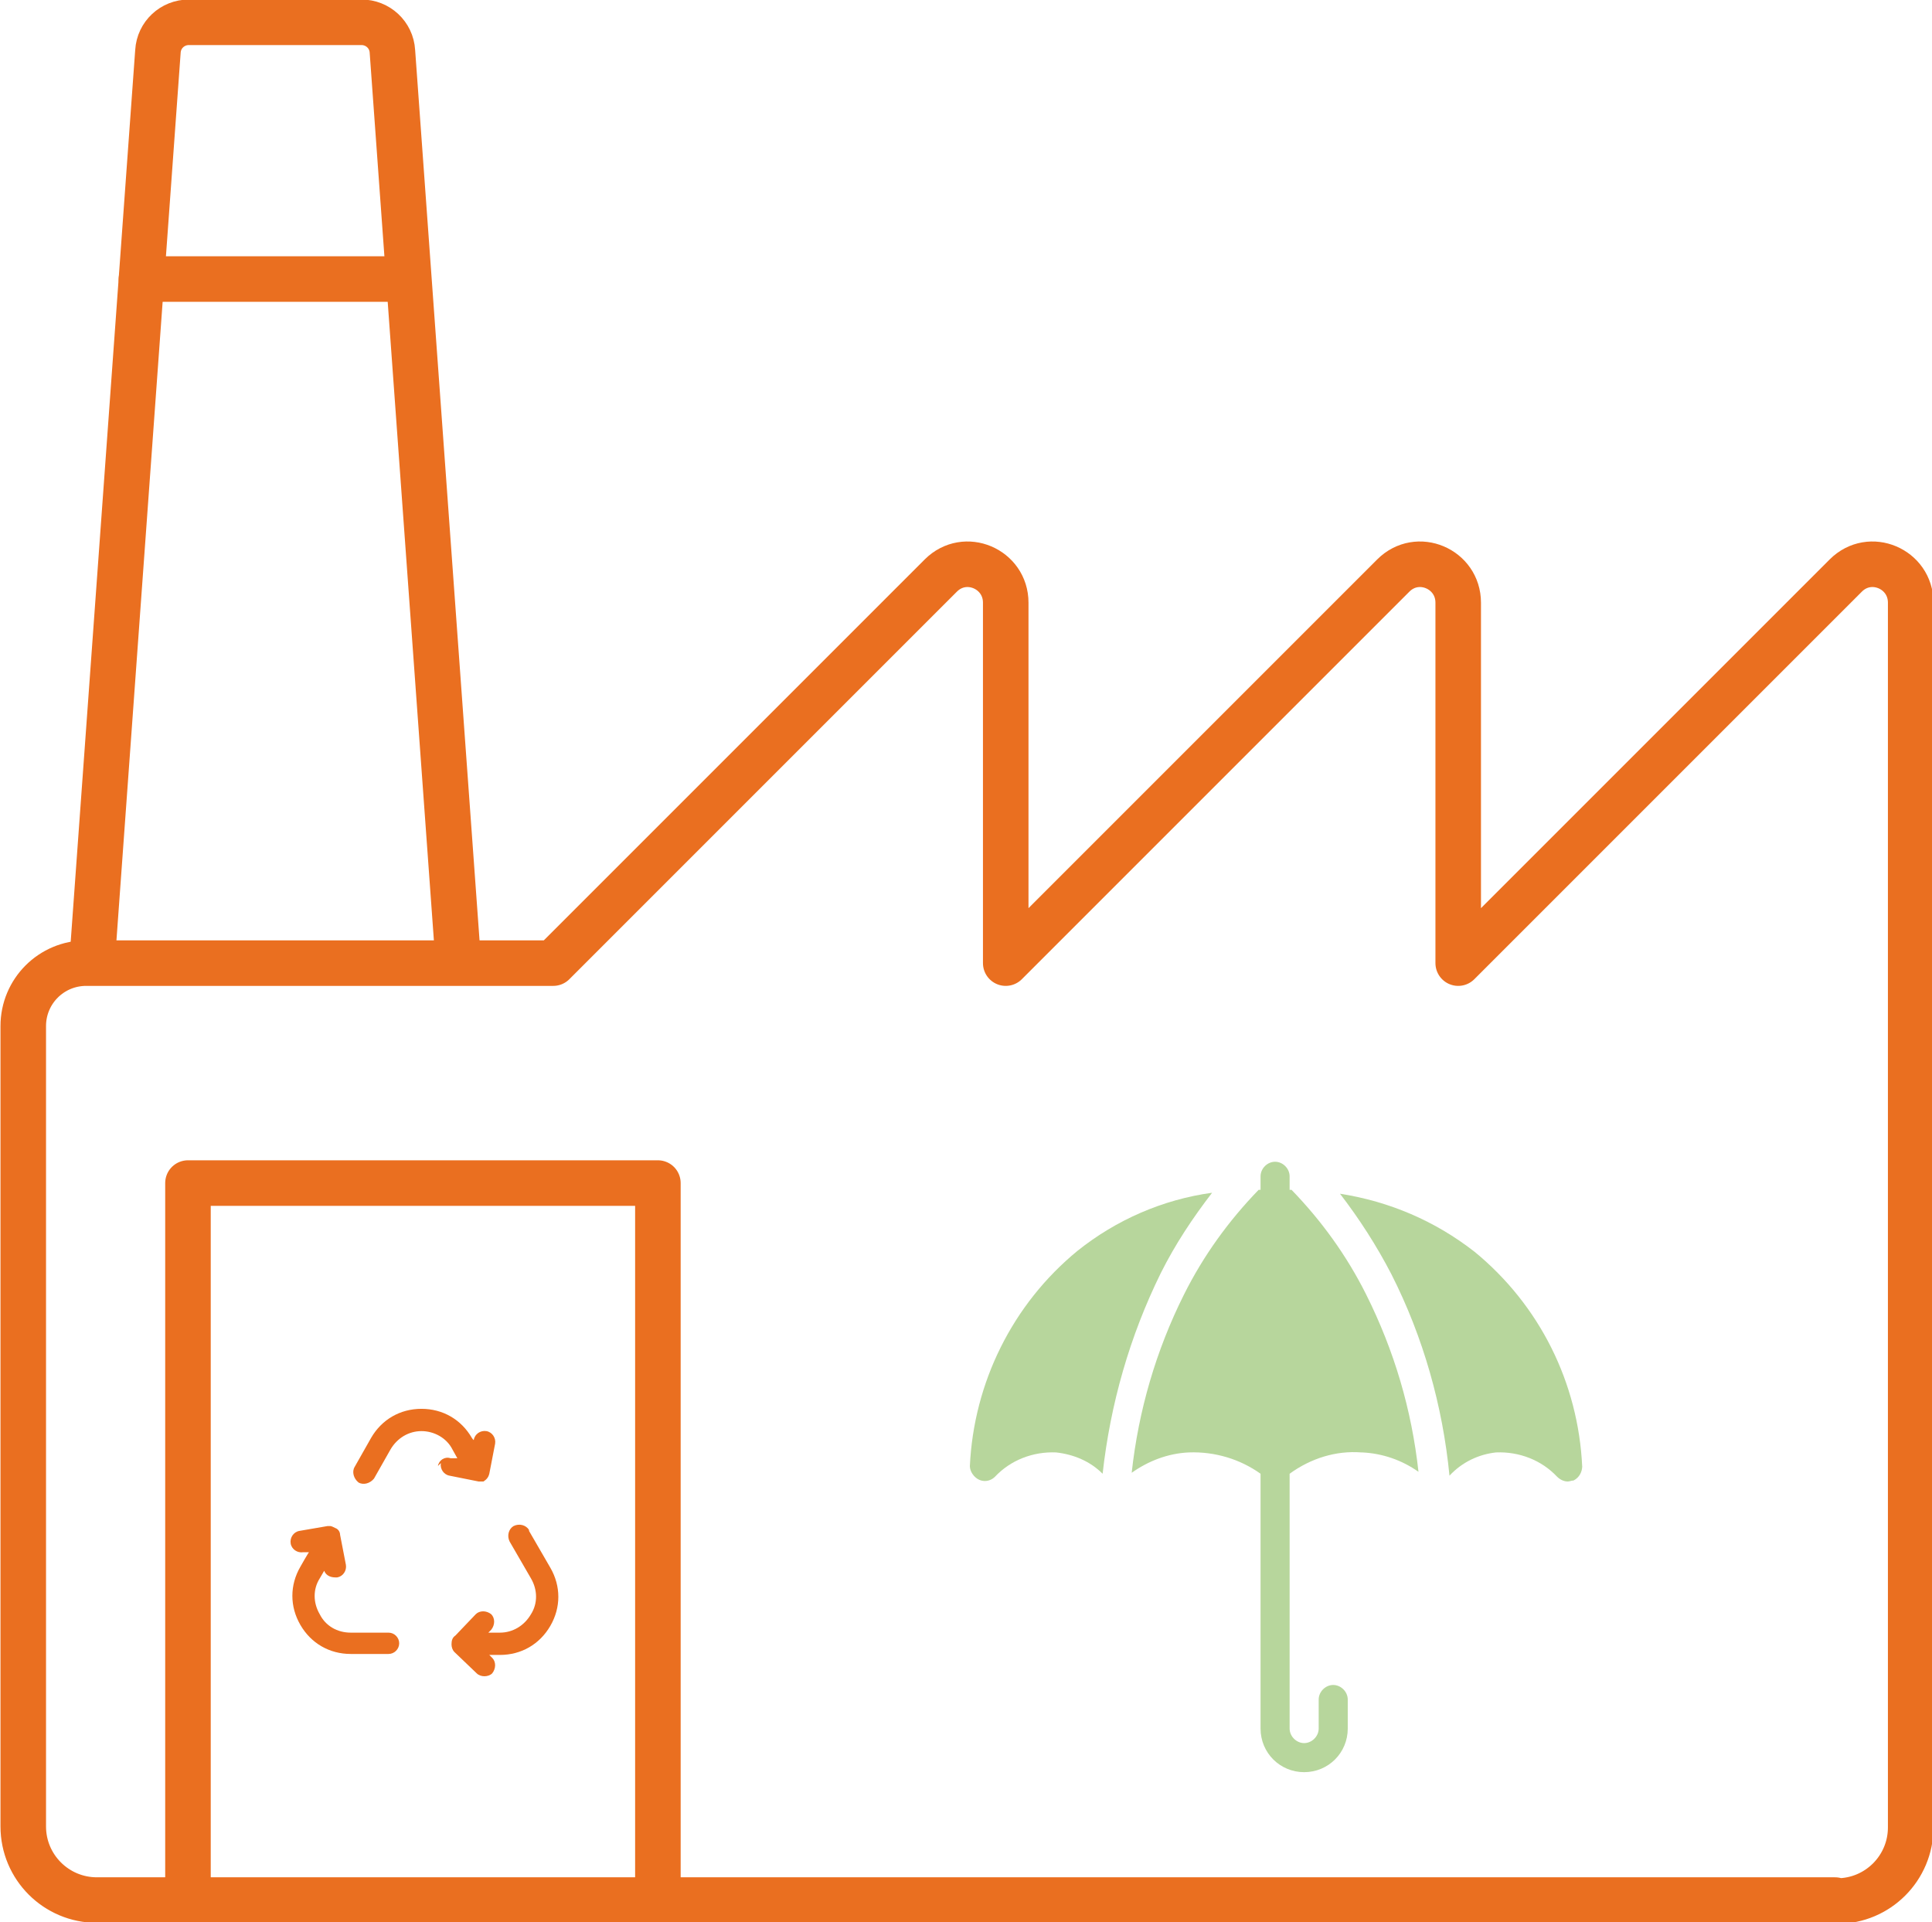 <?xml version="1.0" encoding="UTF-8"?>
<svg xmlns="http://www.w3.org/2000/svg" version="1.1" viewBox="0 0 199.4 198.4">
  <defs>
    <style>
      .cls-1 {
        stroke-width: 4.7px;
      }

      .cls-1, .cls-2 {
        fill: none;
        stroke: #ea6f20;
        stroke-linecap: round;
        stroke-linejoin: round;
      }

      .cls-2 {
        stroke-width: 4.7px;
      }

      .cls-3 {
        fill: #b7d69c;
      }

      .cls-4 {
        fill: #ea6f20;
      }
    </style>
  </defs>
  <!-- Generator: Adobe Illustrator 28.7.0, SVG Export Plug-In . SVG Version: 1.2.0 Build 136)  -->
  <g>
    <g id="Calque_1">
      <path class="cls-2" d="M189.4,196.1H10c-4.2,0-7.6-3.4-7.6-7.6v-82.6c0-3.6,2.9-6.5,6.5-6.5h48.2c10.9-10.9,40-40,40-40,2.5-2.5,6.7-.7,6.7,2.8v37.2c10.9-10.9,40-40,40-40,2.5-2.5,6.7-.7,6.7,2.8v37.2c10.9-10.9,40-40,40-40,2.5-2.5,6.7-.7,6.7,2.8v126.4c0,4.2-3.4,7.6-7.6,7.6Z"></path>
      <polyline class="cls-2" points="67.9 196.1 67.9 122.1 19.4 122.1 19.4 196.1"></polyline>
      <path class="cls-1" d="M9.5,99.3L16.3,5.3c.1-1.7,1.5-3,3.2-3h17.8c1.7,0,3.1,1.3,3.2,3l6.8,94"></path>
      <line class="cls-1" x1="14.6" y1="28.8" x2="42" y2="28.8"></line>
      <g>
        <path class="cls-4" d="M33.4,161.7v.2c.1.6.6.9,1.2.9s.1,0,.2,0c.6-.1,1-.7.9-1.3l-.6-3.1c0-.3-.2-.6-.5-.7-.2-.1-.4-.2-.5-.2,0,0-.1,0-.2,0,0,0,0,0,0,0h0s0,0-.1,0l-2.9.5c-.6.1-1,.7-.9,1.3.1.6.7,1,1.3.9h.6c0-.1-.9,1.5-.9,1.5-1.1,1.9-1.1,4.1,0,6,1.1,1.9,3,3,5.2,3h3.9c.6,0,1.1-.5,1.1-1.1s-.5-1.1-1.1-1.1h-3.9c-1.4,0-2.6-.7-3.2-1.9-.7-1.2-.7-2.6,0-3.7l.7-1.2Z"></path>
        <path class="cls-4" d="M54.6,157.9c-.3-.5-1-.7-1.6-.4-.5.3-.7,1-.4,1.6l2.2,3.8c.7,1.2.7,2.6,0,3.7-.7,1.2-1.9,1.9-3.2,1.9h-1.2l.3-.3c.4-.5.4-1.2,0-1.6-.5-.4-1.2-.4-1.6,0l-2.1,2.2c-.3.2-.4.5-.4.9s0,0,0,0c0,.3.1.6.3.8l2.3,2.2c.2.2.5.3.8.3s.6-.1.8-.3c.4-.5.4-1.2,0-1.6l-.3-.3h1.1c2.2,0,4.1-1.1,5.2-3,1.1-1.9,1.1-4.1,0-6l-2.2-3.8Z"></path>
        <path class="cls-4" d="M45.5,151c-.1.6.3,1.2.9,1.3l3,.6s0,0,0,0h0s0,0,.1,0c0,0,0,0,0,0s0,0,0,0,0,0,0,0c0,0,0,0,0,0,0,0,.2,0,.2,0,0,0,.1,0,.2,0,0,0,0,0,0,0,0,0,0,0,0,0,.3-.2.5-.4.6-.8l.6-3.1c.1-.6-.3-1.2-.9-1.3-.6-.1-1.2.3-1.3.9h0c0,.1-.2-.2-.2-.2-1.1-1.9-3-3-5.2-3h0c-2.2,0-4.1,1.1-5.2,3l-1.7,3c-.3.5-.1,1.2.4,1.6.5.3,1.2.1,1.6-.4l1.7-3c.7-1.2,1.9-1.9,3.2-1.9s2.6.7,3.2,1.9l.5.9h-.7c-.6-.2-1.2.2-1.3.8Z"></path>
      </g>
      <g>
        <path class="cls-3" d="M119.8,131.4c-3.2,6.5-5.2,13.5-6,20.7-1.3-1.3-3-2-4.8-2.2-2.4-.1-4.7.8-6.3,2.5-.6.6-1.5.6-2.1,0-.3-.3-.5-.7-.5-1.1.4-8.6,4.4-16.7,11.1-22.2,4-3.2,8.8-5.3,13.9-6-2,2.6-3.8,5.3-5.3,8.3Z"></path>
        <path class="cls-3" d="M140.6,149.9c2.1.1,4.1.8,5.8,2-.7-6.4-2.5-12.5-5.4-18.3-2-4-4.6-7.6-7.7-10.8,0,0-.1,0-.2,0v-1.4c0-.8-.7-1.5-1.5-1.5-.8,0-1.5.7-1.5,1.5v1.4c0,0-.1,0-.2,0-3.1,3.2-5.7,6.8-7.7,10.8-2.9,5.8-4.7,12-5.4,18.4,1.7-1.2,3.7-2,5.9-2.1,2.7-.1,5.3.7,7.4,2.2v26.3c0,2.5,2,4.5,4.5,4.5s4.5-2,4.5-4.5v-3c0-.8-.7-1.5-1.5-1.5-.8,0-1.5.7-1.5,1.5v3c0,.8-.7,1.5-1.5,1.5s-1.5-.7-1.5-1.5v-26.3c2.2-1.6,4.8-2.4,7.4-2.2Z"></path>
        <path class="cls-3" d="M163.3,151.3c0,.6-.3,1.2-.9,1.5-.2,0-.4.1-.6.1-.4,0-.8-.2-1.1-.5-1.6-1.7-3.9-2.6-6.3-2.5-1.8.2-3.5,1-4.8,2.4-.7-7.2-2.7-14.3-6-20.8-1.5-2.9-3.3-5.7-5.3-8.3,5.1.8,9.8,2.8,13.9,6,6.7,5.5,10.7,13.5,11.1,22.2Z"></path>
      </g>
    </g>
  </g>
</svg>
